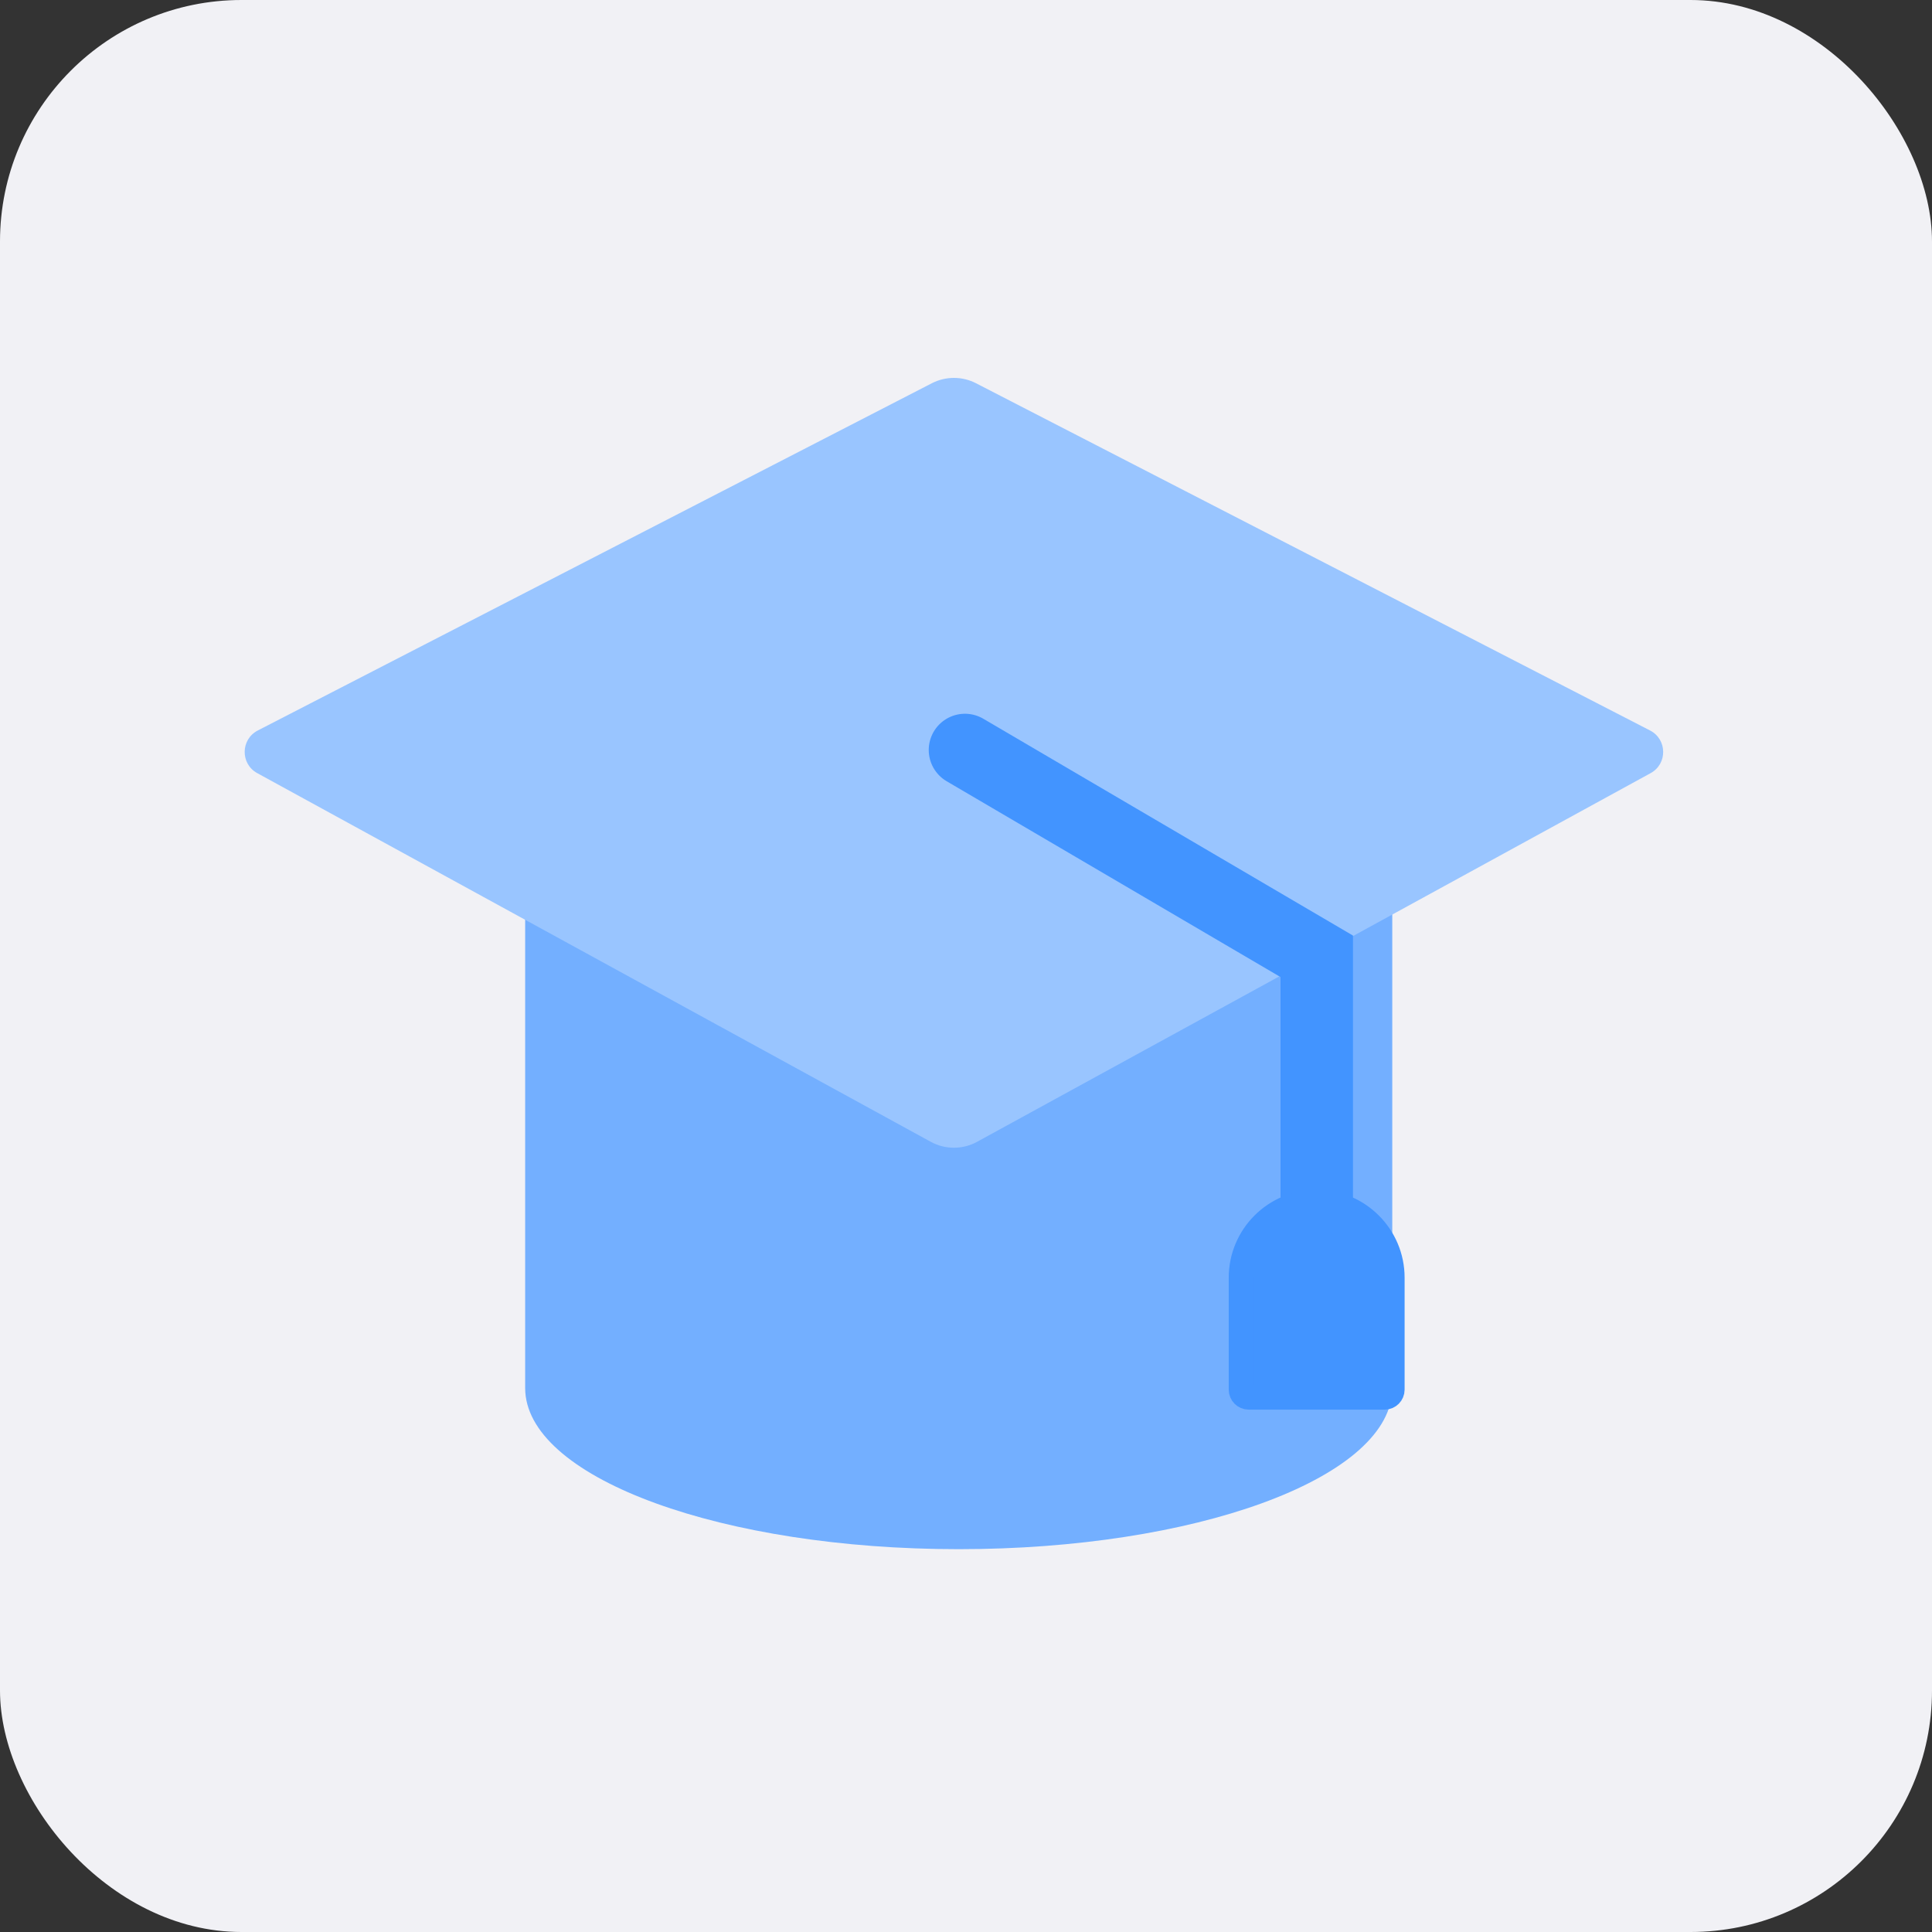 <svg width="80" height="80" viewBox="0 0 80 80" fill="none" xmlns="http://www.w3.org/2000/svg">
<rect x="0" y="0" width="80" height="80" fill="#333333" stroke="none"/>
<rect width="80" height="80" rx="10" fill="#F1F1F5"/>
<path d="M57.651 57.477L57.645 57.648C57.4 61.254 49.459 64.148 39.699 64.148C29.939 64.148 21.998 61.254 21.752 57.648L21.746 57.477V36.508H57.651V57.477Z" fill="#73AFFF"/>
<path d="M38.54 47.279L10.652 32.014C9.948 31.63 9.961 30.615 10.674 30.248L38.584 15.87C39.159 15.574 39.841 15.574 40.416 15.87L68.326 30.248C69.039 30.615 69.052 31.63 68.349 32.014L40.46 47.279C39.862 47.607 39.138 47.607 38.54 47.279Z" fill="#99C5FF"/>
<path d="M39.957 31.055L54.524 39.599V52.905" stroke="#4294FF" stroke-width="3" stroke-linecap="round"/>
<path d="M54.52 49.766C56.256 49.766 57.662 51.172 57.662 52.907V57.542C57.662 57.723 57.516 57.87 57.335 57.87H51.707C51.526 57.87 51.379 57.723 51.379 57.542V52.907C51.379 51.172 52.785 49.766 54.52 49.766Z" fill="#4294FF" stroke="#4294FF"/>
</svg>
